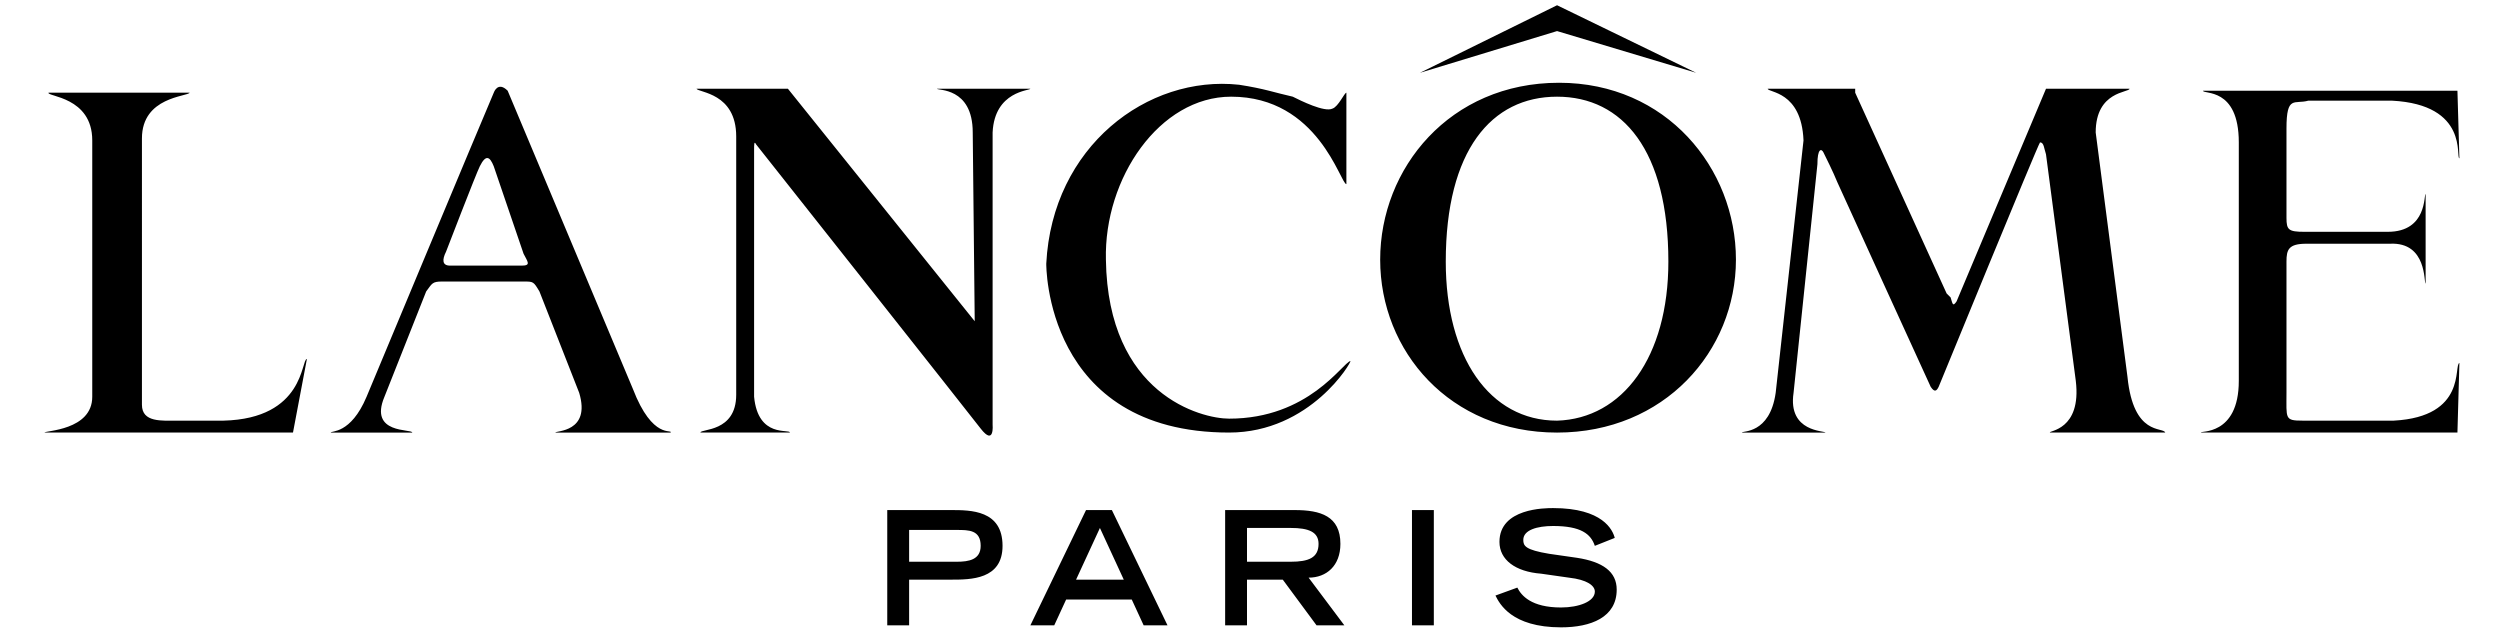 <svg width="55" height="14" viewBox="0 0 157 41" xmlns="http://www.w3.org/2000/svg"><title>lancome</title><path d="M56.538 36.193v-2.049h3.073c.769 0 1.537 0 1.537 1.023 0 .896-.768 1.025-1.537 1.025h-3.073v.001zm-1.409 4.098h1.409v-2.945h2.689c1.281 0 3.33 0 3.33-2.178 0-2.305-2.049-2.305-3.33-2.305h-4.098v7.428zm12.165-2.945l1.537-3.33 1.537 3.33h-3.074zm-2.944 2.945h1.537l.768-1.666h4.226l.768 1.666h1.537l-3.585-7.428h-1.665l-3.586 7.428zm13.957-4.098v-2.178h2.817c1.152 0 1.793.256 1.793 1.025 0 .896-.641 1.152-1.793 1.152h-2.817v.001zm-1.408 4.098h1.408v-2.945h2.305l2.177 2.945h1.792l-2.305-3.074c1.152 0 2.049-.768 2.049-2.176 0-1.793-1.28-2.178-2.945-2.178h-4.481v7.428zm12.037-7.428h1.408v7.428h-1.408v-7.428zm11.781 2.305c-.256-.768-.896-1.279-2.689-1.279-1.023 0-1.92.256-1.92.895 0 .385.127.641 1.664.896l1.793.258c1.664.256 2.561.896 2.561 2.049 0 1.791-1.664 2.432-3.586 2.432-3.201 0-3.969-1.535-4.225-2.049l1.409-.512c.256.512.896 1.281 2.816 1.281 1.152 0 2.178-.385 2.178-1.025 0-.385-.512-.768-1.664-.896l-1.793-.256c-1.664-.127-2.689-.896-2.689-2.049 0-2.178 2.945-2.178 3.457-2.178 3.201 0 3.842 1.41 3.971 1.922l-1.283.511zm34.318-10.885c.385 3.842 2.305 3.201 2.434 3.586h-7.428c-.129-.129 2.049-.129 1.664-3.33l-1.92-14.597c-.129-.384-.129-.769-.385-.769-.127.128-6.531 15.75-6.531 15.75-.127.256-.256.385-.512 0-.127-.256-6.018-13.189-6.018-13.189-.256-.64-.77-1.665-.896-1.92-.129-.256-.385-.256-.385.768l-1.537 14.727c-.383 2.561 2.049 2.432 2.049 2.561h-5.377c0-.129 1.793.129 2.176-2.561l1.793-16.263c-.127-3.201-2.305-3.073-2.305-3.33h5.635v.256l5.891 12.934.256.256c.127.384.127.64.385.256l5.762-13.702h5.379c0 .256-2.178.128-2.178 2.817l2.048 15.75zM12.359 27.102H9.414c-1.024 0-2.305.127-2.305-1.025V8.917c0-2.689 2.945-2.689 3.073-2.945H1.091c-.128.256 2.817.256 2.817 3.073v16.519c0 2.176-3.074 2.176-3.074 2.305h16.007l.896-4.738c-.383 0-.127 3.842-5.378 3.971zm132.92-10.117v8.323c0 1.664-.127 1.793 1.025 1.793h5.891c4.736-.256 3.84-3.586 4.225-3.715l-.127 4.482h-16.52c-.129-.129 2.434.256 2.434-3.33V9.173c0-3.585-2.307-3.073-2.307-3.329h16.393l.127 4.354c-.256 0 .641-3.458-4.354-3.713h-5.379c-.896.256-1.408-.384-1.408 1.792v5.762c0 .768.129.896 1.152.896h5.379c2.561 0 2.305-2.433 2.434-2.433v5.762c-.129 0 .127-2.689-2.307-2.561h-5.377c-1.152 0-1.281.384-1.281 1.152v.13zM46.55 25.564c.256 2.689 2.305 2.049 2.305 2.305h-5.763c0-.256 2.305 0 2.305-2.434V8.79c0-2.817-2.433-2.817-2.561-3.074h5.891l12.037 14.981-.128-12.164c0-2.945-2.305-2.689-2.305-2.817h6.019c0 .128-2.305.128-2.433 2.817v18.824s.128 1.408-.769.256c-.384-.512-14.47-18.312-14.47-18.312-.128-.256-.128 0-.128.384v15.879zm-7.811-.511L30.672 5.845c-.641-.641-.896.128-.896.128-.769 1.792-8.195 19.592-8.195 19.592-1.024 2.434-2.305 2.176-2.305 2.305h5.25c0-.256-2.817.129-1.793-2.305l2.689-6.787c.384-.512.384-.64 1.024-.64h5.25c.64 0 .64 0 1.024.64l2.561 6.531c.768 2.561-1.537 2.432-1.537 2.561h7.427c.129-.257-1.152.511-2.432-2.817zm-11.781-7.94c-.512 0-.512-.384-.256-.896 0 0 1.921-4.994 2.177-5.506.384-.768.641-.64.896 0l1.921 5.634c.256.512.512.769-.128.769l-4.61-.001zm80.29-12.422L98.283.338l-8.835 4.353 8.835-2.689 8.965 2.689zm-8.836.641c-7.043 0-11.525 5.507-11.525 11.397 0 5.891 4.481 11.141 11.396 11.141 6.916 0 11.525-5.25 11.525-11.141.001-5.891-4.482-11.397-11.396-11.397zm-.129 21.77c-4.353 0-7.17-4.098-7.17-10.245 0-7.171 2.945-10.628 7.17-10.628 4.227 0 7.172 3.458 7.172 10.628 0 6.147-2.945 10.116-7.172 10.245zm-21.128-.129c5.122 0 7.299-3.586 7.812-3.713.128 0-2.562 4.609-7.812 4.609-11.909 0-11.781-10.884-11.781-10.884C65.758 9.43 71.905 4.82 77.795 5.46c1.665.256 2.305.512 3.458.768.512.256 2.049 1.024 2.561.769.384-.128.768-1.024.896-1.024v5.891c-.384 0-1.792-5.635-7.427-5.635-4.61 0-8.195 5.25-8.067 10.5.127 8.707 6.146 10.244 7.939 10.244z" fill="#000" fill-rule="nonzero"/></svg>
